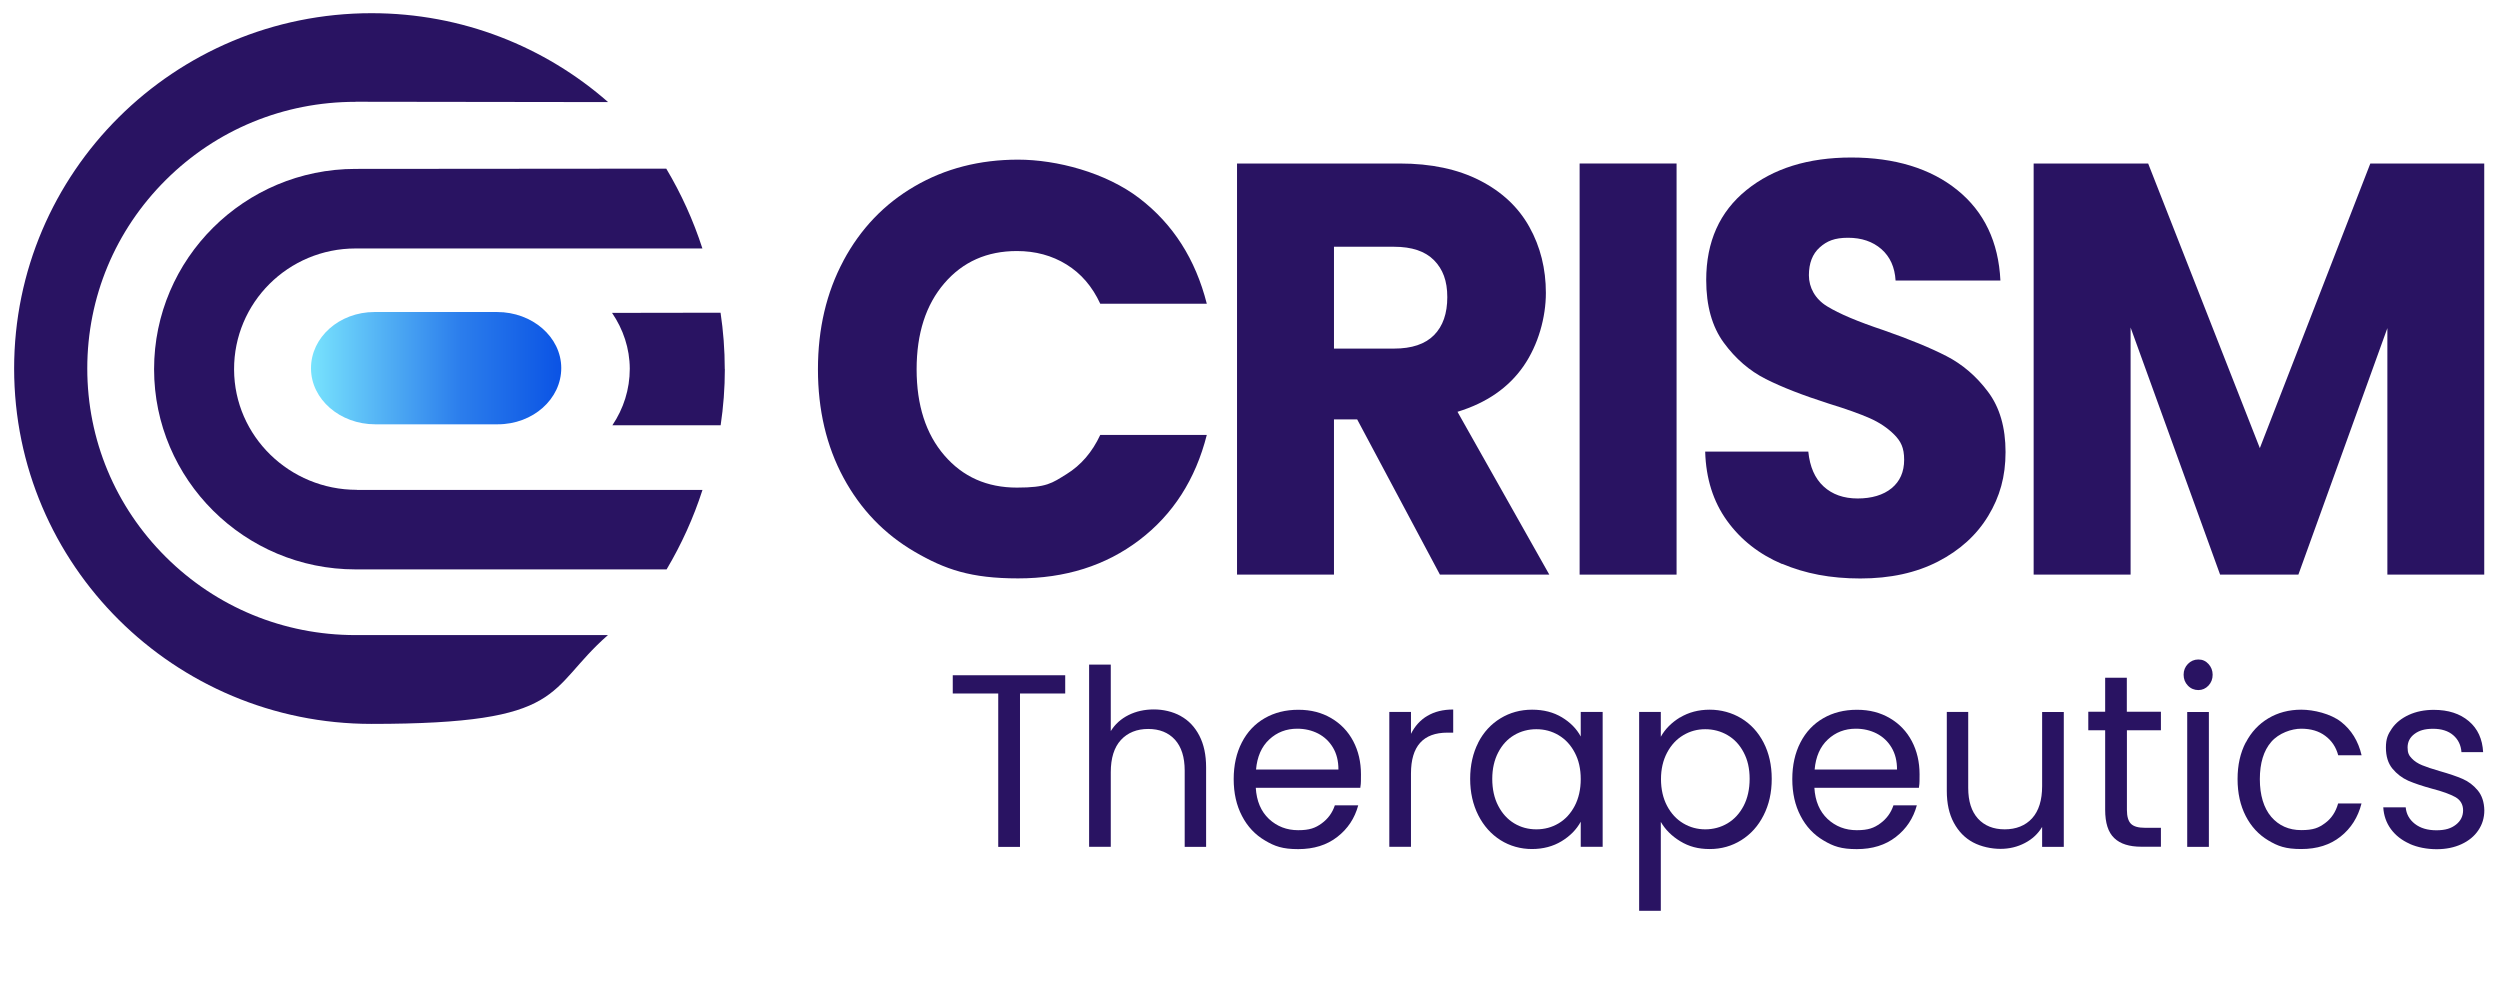 <?xml version="1.0" encoding="UTF-8"?>
<svg id="Layer_1" xmlns="http://www.w3.org/2000/svg" xmlns:xlink="http://www.w3.org/1999/xlink" version="1.1" viewBox="0 0 2918.9 1152.7">
  <!-- Generator: Adobe Illustrator 29.5.1, SVG Export Plug-In . SVG Version: 2.1.0 Build 141)  -->
  <defs>
    <style>
      .st0 {
        fill: url(#linear-gradient);
      }

      .st1 {
        fill: #291362;
      }
    </style>
    <linearGradient id="linear-gradient" x1="363.1" y1="429.9" x2="655.2" y2="429.9" gradientUnits="userSpaceOnUse">
      <stop offset="0" stop-color="#78e3fd"/>
      <stop offset=".3" stop-color="#51aff4"/>
      <stop offset=".6" stop-color="#2b7dec"/>
      <stop offset=".9" stop-color="#135ee6"/>
      <stop offset="1" stop-color="#0b53e5"/>
    </linearGradient>
  </defs>
  <g>
    <path class="st1" d="M984.8,304.3c19.9-37.1,47.5-66.1,83.1-86.8,35.5-20.7,75.8-31.1,120.8-31.1s102.3,15,141.6,45.1c39.3,30.1,65.5,71.1,78.7,123.1h-124.4c-9.3-20.1-22.4-35.3-39.4-45.8-17-10.5-36.3-15.7-57.9-15.7-34.9,0-63.1,12.5-84.7,37.6-21.6,25.1-32.4,58.6-32.4,100.5s10.8,75.5,32.4,100.5c21.6,25.1,49.8,37.6,84.7,37.6s40.9-5.2,57.9-15.7c17-10.5,30.1-25.8,39.4-45.8h124.4c-13.2,52-39.5,92.9-78.7,122.7-39.3,29.9-86.5,44.8-141.6,44.8s-85.3-10.4-120.8-31.1c-35.5-20.7-63.2-49.6-83.1-86.5-19.9-36.9-29.8-79.1-29.8-126.5s9.9-89.7,29.8-126.8"/>
    <polygon class="st1" points="1243.7 788.4 1243.7 809.7 1190.9 809.7 1190.9 988.8 1165.5 988.8 1165.5 809.7 1112.4 809.7 1112.4 788.4 1243.7 788.4"/>
    <g>
      <path class="st1" d="M1378.5,836c9.3,5.1,16.5,12.7,21.8,22.9,5.3,10.2,7.9,22.5,7.9,37.1v92.8h-25v-89.1c0-15.7-3.8-27.7-11.4-36.1-7.6-8.3-18-12.5-31.2-12.5s-24,4.3-31.9,12.9c-7.9,8.6-11.8,21.2-11.8,37.6v87.1h-25.3v-212.7h25.3v77.6c5-8.1,11.9-14.3,20.7-18.7,8.8-4.4,18.7-6.6,29.6-6.6s21.9,2.5,31.2,7.6"/>
      <path class="st1" d="M1556.3,872.8c-4.3-7.2-10.1-12.6-17.4-16.4-7.3-3.7-15.4-5.6-24.3-5.6-12.8,0-23.7,4.2-32.7,12.6-9,8.4-14.1,20.1-15.4,35.1h96.2c0-10-2.1-18.5-6.4-25.7M1588,919.8h-121.8c.9,15.5,6.1,27.6,15.4,36.4,9.4,8.7,20.7,13.1,34.1,13.1s20.1-2.6,27.4-7.9c7.3-5.3,12.5-12.3,15.4-21.1h27.3c-4.1,15.1-12.2,27.4-24.5,36.9-12.2,9.5-27.4,14.2-45.6,14.2s-27.4-3.3-38.8-10.1c-11.4-6.7-20.4-16.2-26.8-28.6-6.5-12.4-9.7-26.7-9.7-43s3.2-30.6,9.5-42.8c6.3-12.3,15.2-21.7,26.6-28.3,11.4-6.6,24.5-9.9,39.4-9.9s27.3,3.3,38.4,9.8c11.1,6.5,19.7,15.5,25.7,26.9,6,11.4,9,24.3,9,38.7s-.3,10.3-.8,15.8"/>
      <path class="st1" d="M1666.5,835.9c8.2-5,18.3-7.5,30.2-7.5v27h-6.7c-28.4,0-42.6,15.9-42.6,47.7v85.6h-25.3v-157.5h25.3v25.6c4.5-9,10.8-16,19.1-21"/>
      <path class="st1" d="M1838.6,878.7c-4.6-8.8-10.9-15.6-18.8-20.3-7.9-4.7-16.6-7-26-7s-18.1,2.3-25.9,6.9c-7.8,4.6-14,11.3-18.6,20.1-4.6,8.8-7,19.2-7,31s2.3,22.6,7,31.5c4.6,8.9,10.8,15.7,18.6,20.4,7.8,4.7,16.4,7,25.9,7s18.1-2.3,26-7c7.9-4.7,14.1-11.5,18.8-20.4,4.6-8.9,7-19.3,7-31.2s-2.3-22.2-7-31M1725.9,867c6.3-12.2,15-21.6,26-28.3,11-6.7,23.3-10.1,36.9-10.1s24.9,3,34.8,8.9c9.8,5.9,17.2,13.4,22,22.4v-28.7h25.6v157.5h-25.6v-29.3c-5,9.2-12.5,16.8-22.4,22.8-9.9,6-21.5,9.1-34.6,9.1s-25.8-3.5-36.7-10.4c-10.9-6.9-19.6-16.6-25.9-29-6.3-12.5-9.5-26.6-9.5-42.5s3.2-30.2,9.5-42.4"/>
      <path class="st1" d="M2035.8,878.4c-4.6-8.8-10.9-15.5-18.8-20.1-7.9-4.6-16.6-6.9-26-6.9s-17.8,2.3-25.7,7c-7.9,4.7-14.2,11.5-18.9,20.4-4.7,8.9-7.1,19.2-7.1,30.9s2.4,22.3,7.1,31.2c4.7,8.9,11,15.7,18.9,20.4,7.9,4.7,16.5,7,25.7,7s18.1-2.3,26-7c7.9-4.7,14.1-11.5,18.8-20.4,4.6-8.9,7-19.4,7-31.5s-2.3-22.2-7-31M1961.6,837.7c9.9-6,21.5-9.1,34.6-9.1s25.8,3.4,36.9,10.1c11,6.7,19.7,16.1,26,28.3,6.3,12.2,9.5,26.3,9.5,42.4s-3.2,30.1-9.5,42.5c-6.3,12.5-15,22.1-26,29-11,6.9-23.3,10.4-36.9,10.4s-24.4-3-34.4-9.1c-9.9-6-17.5-13.6-22.7-22.6v103.8h-25.3v-232.2h25.3v29c5-9,12.5-16.5,22.4-22.6"/>
      <path class="st1" d="M2208.5,872.8c-4.3-7.2-10.1-12.6-17.4-16.4-7.3-3.7-15.4-5.6-24.3-5.6-12.8,0-23.7,4.2-32.7,12.6-9,8.4-14.1,20.1-15.4,35.1h96.2c0-10-2.1-18.5-6.4-25.7M2240.2,919.8h-121.8c.9,15.5,6.1,27.6,15.4,36.4,9.4,8.7,20.7,13.1,34.1,13.1s20.1-2.6,27.4-7.9c7.3-5.3,12.5-12.3,15.4-21.1h27.3c-4.1,15.1-12.2,27.4-24.5,36.9-12.2,9.5-27.4,14.2-45.6,14.2s-27.4-3.3-38.8-10.1c-11.4-6.7-20.4-16.2-26.8-28.6-6.5-12.4-9.7-26.7-9.7-43s3.2-30.6,9.5-42.8c6.3-12.3,15.2-21.7,26.6-28.3,11.4-6.6,24.5-9.9,39.4-9.9s27.3,3.3,38.4,9.8c11.1,6.5,19.7,15.5,25.7,26.9,6,11.4,9,24.3,9,38.7s-.3,10.3-.8,15.8"/>
      <path class="st1" d="M2409.6,831.3v157.5h-25.3v-23.3c-4.8,8-11.5,14.3-20.2,18.8-8.6,4.5-18.1,6.8-28.5,6.8s-22.5-2.5-32-7.6c-9.5-5.1-16.9-12.7-22.4-22.9-5.5-10.2-8.2-22.5-8.2-37.1v-92.3h25v88.8c0,15.5,3.8,27.4,11.4,35.8,7.6,8.3,18,12.5,31.2,12.5s24.2-4.3,32-12.9c7.8-8.6,11.7-21.2,11.7-37.6v-86.5h25.3Z"/>
      <path class="st1" d="M2483.3,852.8v92.8c0,7.7,1.6,13.1,4.7,16.2,3.2,3.2,8.6,4.7,16.4,4.7h18.6v22.1h-22.8c-14.1,0-24.7-3.3-31.7-10.1-7.1-6.7-10.6-17.7-10.6-33.1v-92.8h-19.7v-21.6h19.7v-39.7h25.3v39.7h39.8v21.6h-39.8Z"/>
      <path class="st1" d="M2579,988.8h-25.3v-157.5h25.3v157.5ZM2554.5,800.5c-3.3-3.4-5-7.7-5-12.7s1.7-9.2,5-12.6c3.3-3.4,7.4-5.2,12.2-5.2s8.6,1.7,11.8,5.2c3.2,3.5,4.9,7.7,4.9,12.6s-1.6,9.2-4.9,12.7c-3.2,3.4-7.2,5.2-11.8,5.2s-8.9-1.7-12.2-5.2"/>
      <path class="st1" d="M2622.1,867c6.3-12.2,15.1-21.6,26.3-28.3,11.2-6.7,24.1-10.1,38.5-10.1s34.2,4.7,46.3,14.1c12.1,9.4,20.2,22.4,24.1,39.1h-27.3c-2.6-9.6-7.6-17.1-15.2-22.7-7.5-5.6-16.8-8.3-28-8.3s-26.1,5.1-35,15.4c-8.9,10.3-13.3,24.8-13.3,43.5s4.5,33.6,13.3,44c8.9,10.3,20.6,15.5,35,15.5s20.4-2.7,27.8-8.1c7.4-5.4,12.5-13,15.3-23h27.3c-4.1,16.1-12.2,29-24.5,38.7-12.2,9.7-27.5,14.5-45.9,14.5s-27.3-3.4-38.5-10.1c-11.2-6.7-20-16.2-26.3-28.5-6.3-12.3-9.5-26.6-9.5-43.1s3.2-30.5,9.5-42.7"/>
      <path class="st1" d="M2813.5,985.2c-9.3-4.1-16.6-9.9-22-17.2-5.4-7.4-8.3-15.9-8.9-25.4h26.2c.7,7.9,4.3,14.3,10.7,19.3,6.4,5,14.8,7.5,25.2,7.5s17.2-2.2,22.8-6.6c5.6-4.4,8.3-10,8.3-16.7s-3-12-8.9-15.4c-5.9-3.3-15.1-6.7-27.5-9.9-11.3-3.1-20.5-6.2-27.7-9.3-7.1-3.2-13.3-7.9-18.4-14.1-5.1-6.2-7.6-14.4-7.6-24.6s2.3-15.4,6.9-22.1c4.6-6.7,11.2-12,19.8-16,8.5-3.9,18.3-5.9,29.2-5.9,16.9,0,30.5,4.4,40.9,13.2,10.4,8.8,15.9,20.9,16.7,36.2h-25.3c-.6-8.2-3.8-14.8-9.6-19.8-5.8-5-13.7-7.5-23.5-7.5s-16.3,2-21.7,6c-5.4,4-8.1,9.3-8.1,15.8s1.6,9.4,4.9,12.8c3.2,3.4,7.3,6,12.2,8,4.9,2,11.7,4.3,20.4,6.8,10.9,3.1,19.8,6.1,26.7,9.1,6.9,3,12.7,7.4,17.7,13.4,4.9,5.9,7.5,13.7,7.7,23.3,0,8.6-2.3,16.4-7,23.3-4.6,6.9-11.2,12.3-19.6,16.2-8.4,3.9-18.1,5.9-29.1,5.9s-22.2-2.1-31.4-6.2"/>
      <path class="st1" d="M1557.5,407h70.1c20.7,0,36.3-5.2,46.7-15.7,10.4-10.5,15.5-25.3,15.5-44.4s-5.2-32.6-15.5-43.1c-10.4-10.5-25.9-15.7-46.7-15.7h-70.1v119ZM1681.2,670.9l-96.6-181.2h-27.1v181.2h-113.2V190.9h189.9c36.6,0,67.8,6.6,93.6,19.8,25.8,13.2,45.1,31.3,57.9,54.4,12.8,23,19.2,48.7,19.2,76.9s-8.7,60.4-26.1,85.5c-17.4,25.1-43.1,42.9-77.1,53.3l107.2,190.1h-127.7Z"/>
    </g>
    <rect class="st1" x="1844.3" y="190.9" width="113.2" height="480"/>
    <path class="st1" d="M2080.9,658.6c-26.9-11.4-48.4-28.3-64.5-50.6-16.1-22.3-24.6-49.2-25.5-80.7h120.4c1.8,17.8,7.7,31.3,17.9,40.7,10.1,9.3,23.4,14,39.7,14s30-4,39.7-12c9.7-8,14.6-19,14.6-33.2s-3.9-21.6-11.6-29.4c-7.7-7.7-17.2-14.1-28.5-19.1-11.3-5-27.2-10.7-48-17.1-30-9.6-54.5-19.1-73.5-28.7-19-9.6-35.3-23.7-49-42.4-13.7-18.7-20.5-43.1-20.5-73.2,0-44.7,15.7-79.7,47-105,31.3-25.3,72.1-38,122.4-38s92.4,12.6,123.8,38c31.3,25.3,48.1,60.5,50.3,105.6h-122.4c-.9-15.5-6.4-27.7-16.5-36.6-10.2-8.9-23.2-13.3-39-13.3s-24.7,3.8-33.1,11.3c-8.4,7.5-12.6,18.4-12.6,32.5s7.1,27.6,21.2,36.2c14.1,8.7,36.2,18,66.2,28,30,10.5,54.4,20.5,73.1,30.1,18.7,9.6,35,23.5,48.6,41.7,13.7,18.2,20.5,41.7,20.5,70.4s-6.7,52.2-20.2,74.5c-13.5,22.3-33,40.1-58.6,53.3-25.6,13.2-55.8,19.8-90.7,19.8s-64.4-5.7-91.3-17.1"/>
    <polygon class="st1" points="2767.5 190.9 2638.5 523.2 2508.1 190.9 2374.4 190.9 2374.4 670.9 2487.6 670.9 2487.6 382.4 2592.1 670.9 2683.5 670.9 2787.4 383.1 2787.4 670.9 2900.5 670.9 2900.5 190.9 2767.5 190.9"/>
    <g>
      <path class="st1" d="M416.6,571.9c-78.4,0-143-62.5-143.3-140.4-.3-78.1,63.3-141.4,141.8-141.4h405c-10.6-32.8-24.8-64-42.2-93.2l-362.8.3c-129.7,0-235.2,104.9-235.2,233.8s105.5,233.8,235.2,233.8h363.2c17.2-29,31.4-60.1,41.9-92.8h-403.6Z"/>
      <path class="st1" d="M846.2,430.8c0-22.3-1.7-44.3-4.9-65.7l-126.7.2c13,19.1,20.6,41.3,20.7,65.2,0,24.1-7.3,46.7-20.3,66h126.4c3.2-21.5,4.9-43.4,4.9-65.7"/>
      <path class="st1" d="M415.1,118.8l294.9.4C636.4,54.6,539.7,15.4,433.8,15.4,203.3,15.4,16.5,201.1,16.5,430.3s186.9,414.9,417.3,414.9,202.4-39.2,276-103.7h-294.8c-83.6,0-162.3-32.4-221.4-91.2-59.1-58.8-91.7-137-91.7-220.1s32.6-161.3,91.7-220.1c59.1-58.8,137.8-91.2,221.4-91.2"/>
    </g>
  </g>
  <path class="st0" d="M437.2,364.3c-41,0-74.2,29.5-74.1,65.8.1,36.2,33.9,65.3,74.9,65.3h143.2c41,0,74.2-29.5,74.1-65.8-.1-36.2-33.9-65.3-74.9-65.3h-143.2Z"/>
</svg>
